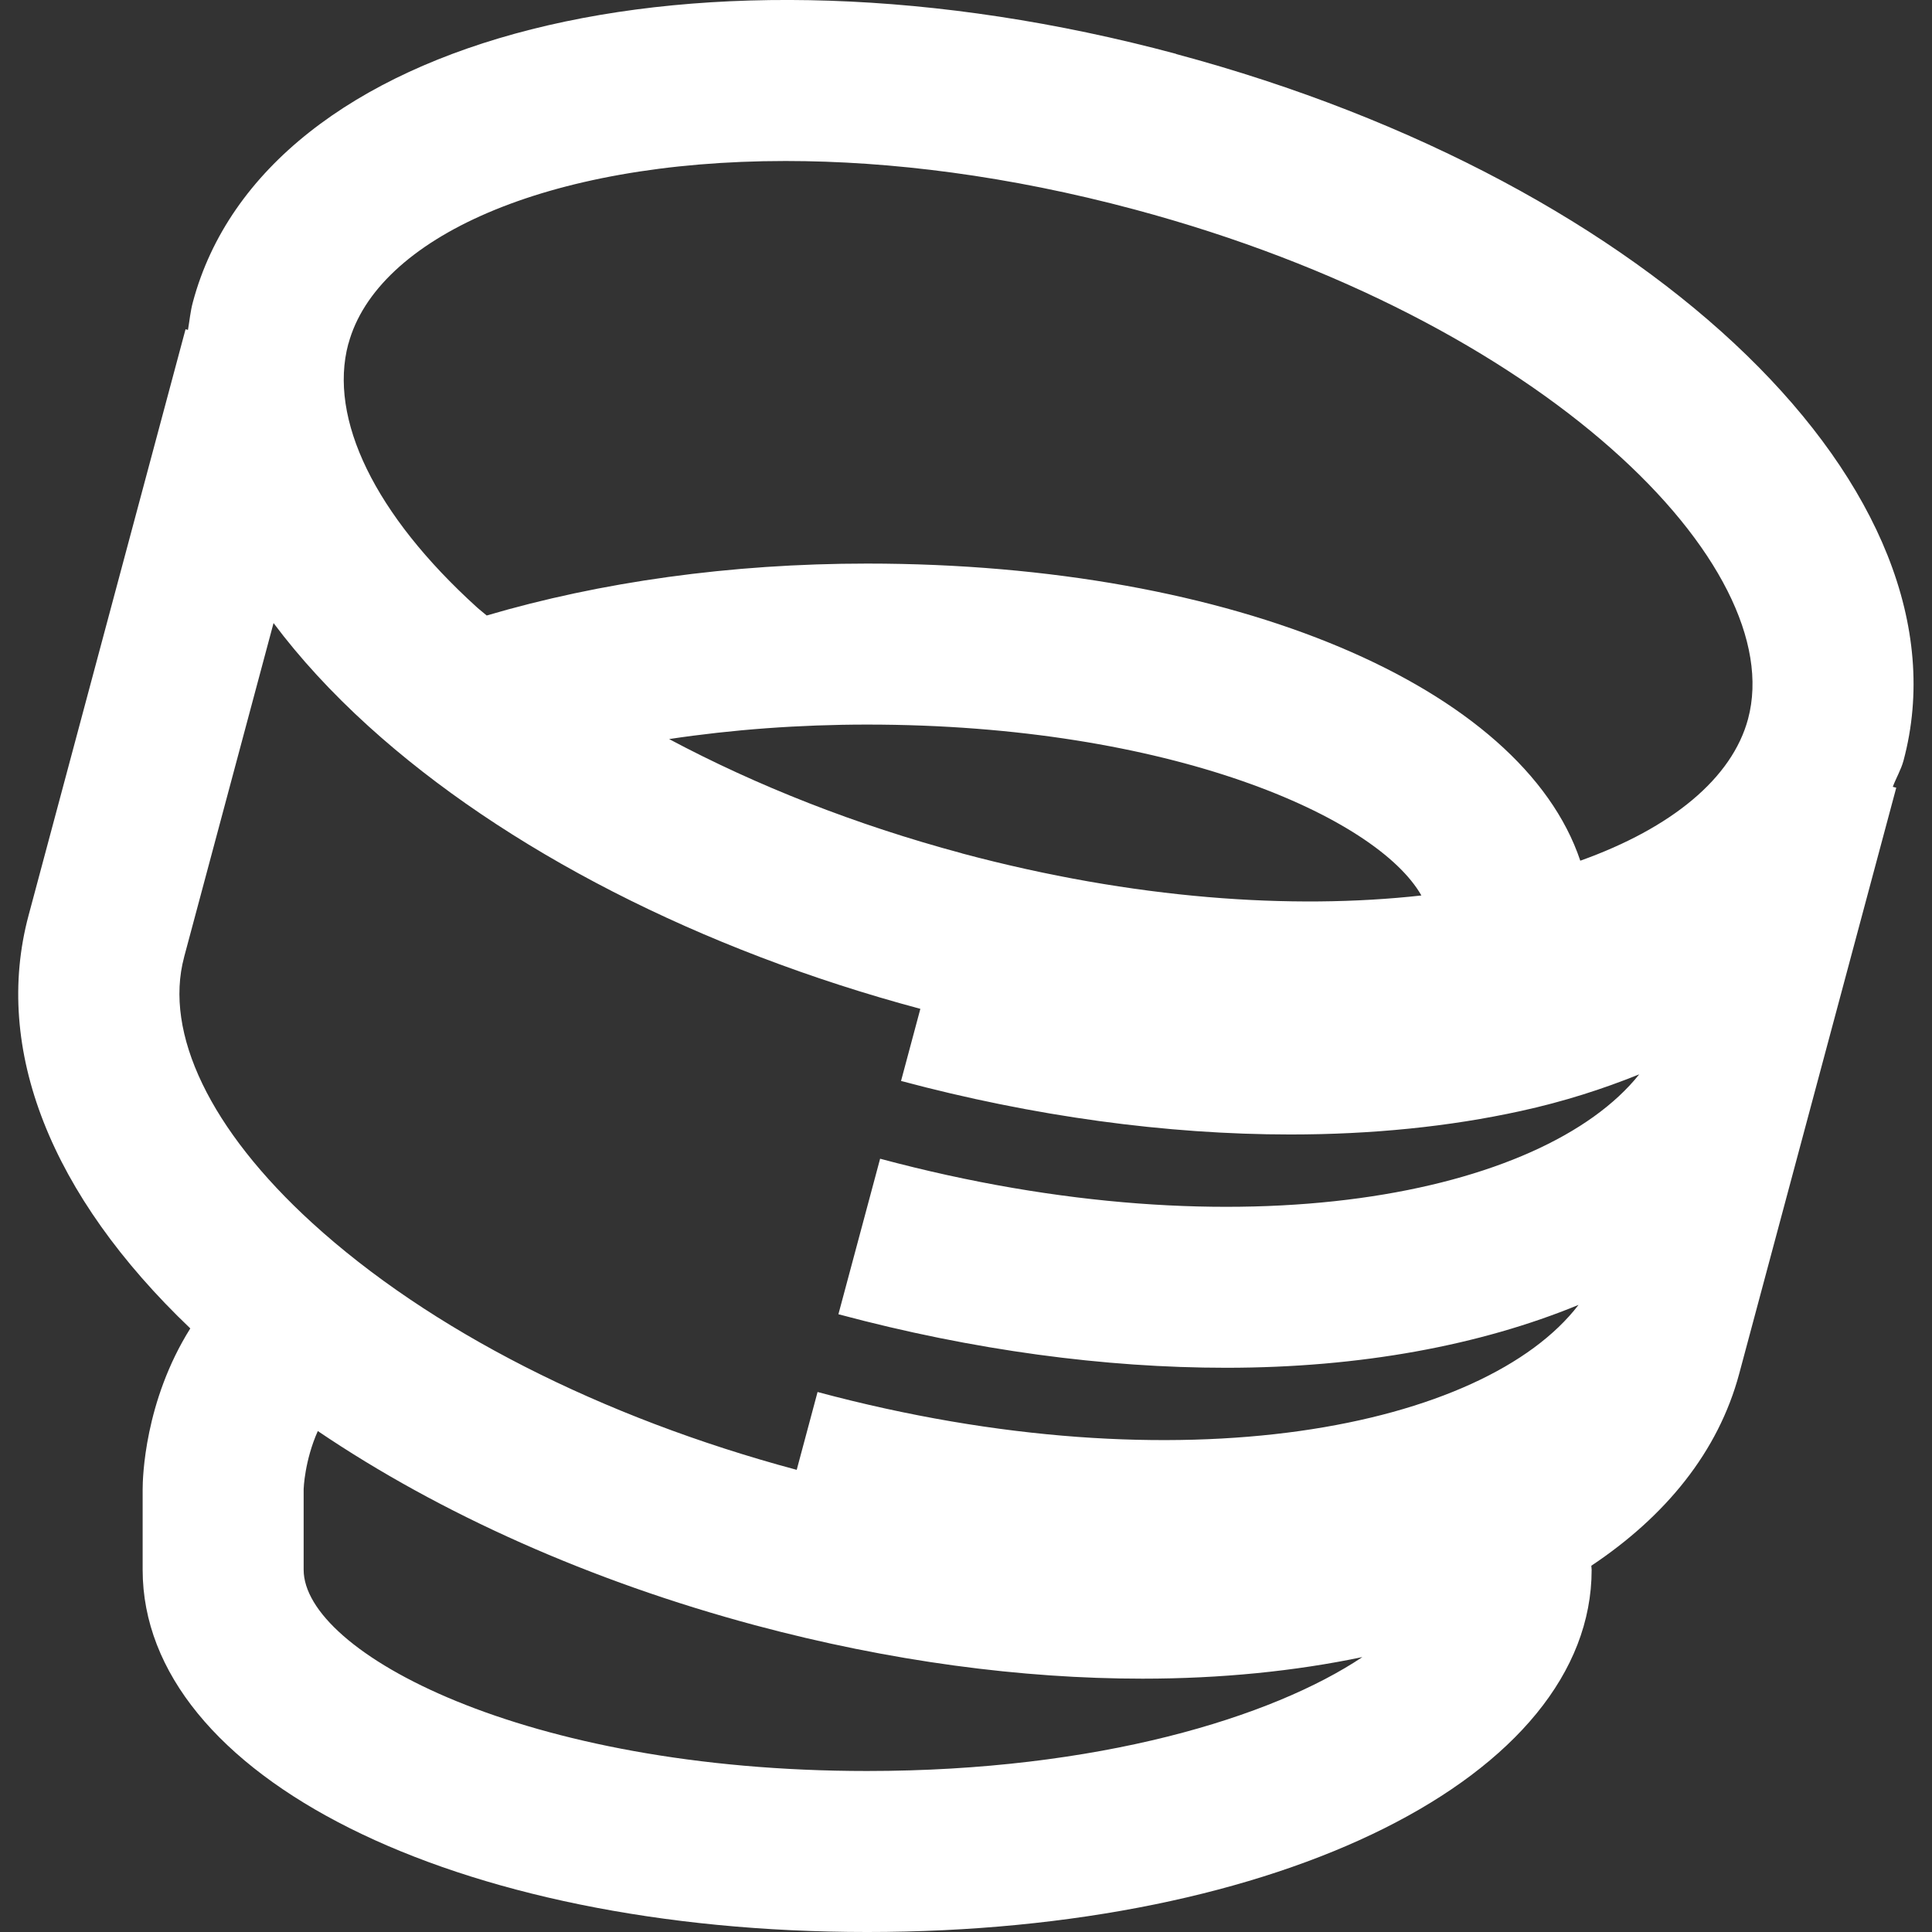<?xml version="1.0" encoding="UTF-8"?>
<svg id="a" data-name="Layer 1" xmlns="http://www.w3.org/2000/svg" width="24" height="24" viewBox="0 0 24 24">
  <rect x="0" y="0" width="24" height="24" fill="#333333" stroke="none"/>
  <path d="M14.61,.669C8.649-.929,3.286,.427,2.396,3.753c-.031,.114-.041,.23-.061,.345l-.03-.008L.355,11.371c-.445,1.661,.274,3.476,2.009,5.131-.57,.908-.592,1.861-.592,1.998v1c0,2.565,3.869,4.5,9,4.5s9-1.935,9-4.5c0-.017-.004-.033-.004-.05,.922-.615,1.576-1.412,1.837-2.385l1.951-7.28-.043-.011c.041-.11,.102-.211,.133-.325,.891-3.326-3.078-7.182-9.036-8.778ZM4.328,4.271c.353-1.314,2.458-2.271,5.431-2.271,1.303,0,2.773,.184,4.334,.602,5.123,1.373,8.129,4.438,7.622,6.329-.197,.735-.947,1.355-2.084,1.761-.721-2.151-4.284-3.691-8.859-3.691-1.704,0-3.316,.23-4.726,.645-.04-.035-.086-.069-.125-.105-1.263-1.146-1.844-2.337-1.594-3.27Zm7.621,6.329c-1.32-.354-2.55-.84-3.637-1.419,.785-.118,1.617-.18,2.46-.18,3.769,0,6.332,1.151,6.885,2.123-1.603,.178-3.567,.049-5.708-.523Zm-9.662,1.289l1.111-4.149c.326,.435,.719,.864,1.18,1.282,1.689,1.531,4.123,2.778,6.854,3.51l.001,0-.24,.896c1.648,.441,3.298,.665,4.837,.665,1.011,0,1.975-.097,2.859-.291,.536-.117,1.023-.274,1.474-.456-1.192,1.496-4.93,2.255-9.43,1.048l-.518,1.932c1.682,.451,3.315,.665,4.816,.665,1.672,0,3.16-.28,4.378-.781-1.162,1.518-4.92,2.298-9.453,1.082l-.259,.967c-2.428-.651-4.566-1.741-6.021-3.069-1.263-1.153-1.842-2.355-1.589-3.3Zm8.485,10.111c-4.273,0-7-1.48-7-2.5v-1.002c0-.006,.012-.354,.176-.721,1.52,1.029,3.392,1.865,5.431,2.412,1.681,.45,3.314,.664,4.814,.664,.976,0,1.893-.093,2.731-.268-1.118,.747-3.284,1.415-6.153,1.415Z" fill="#fff"/>
</svg>